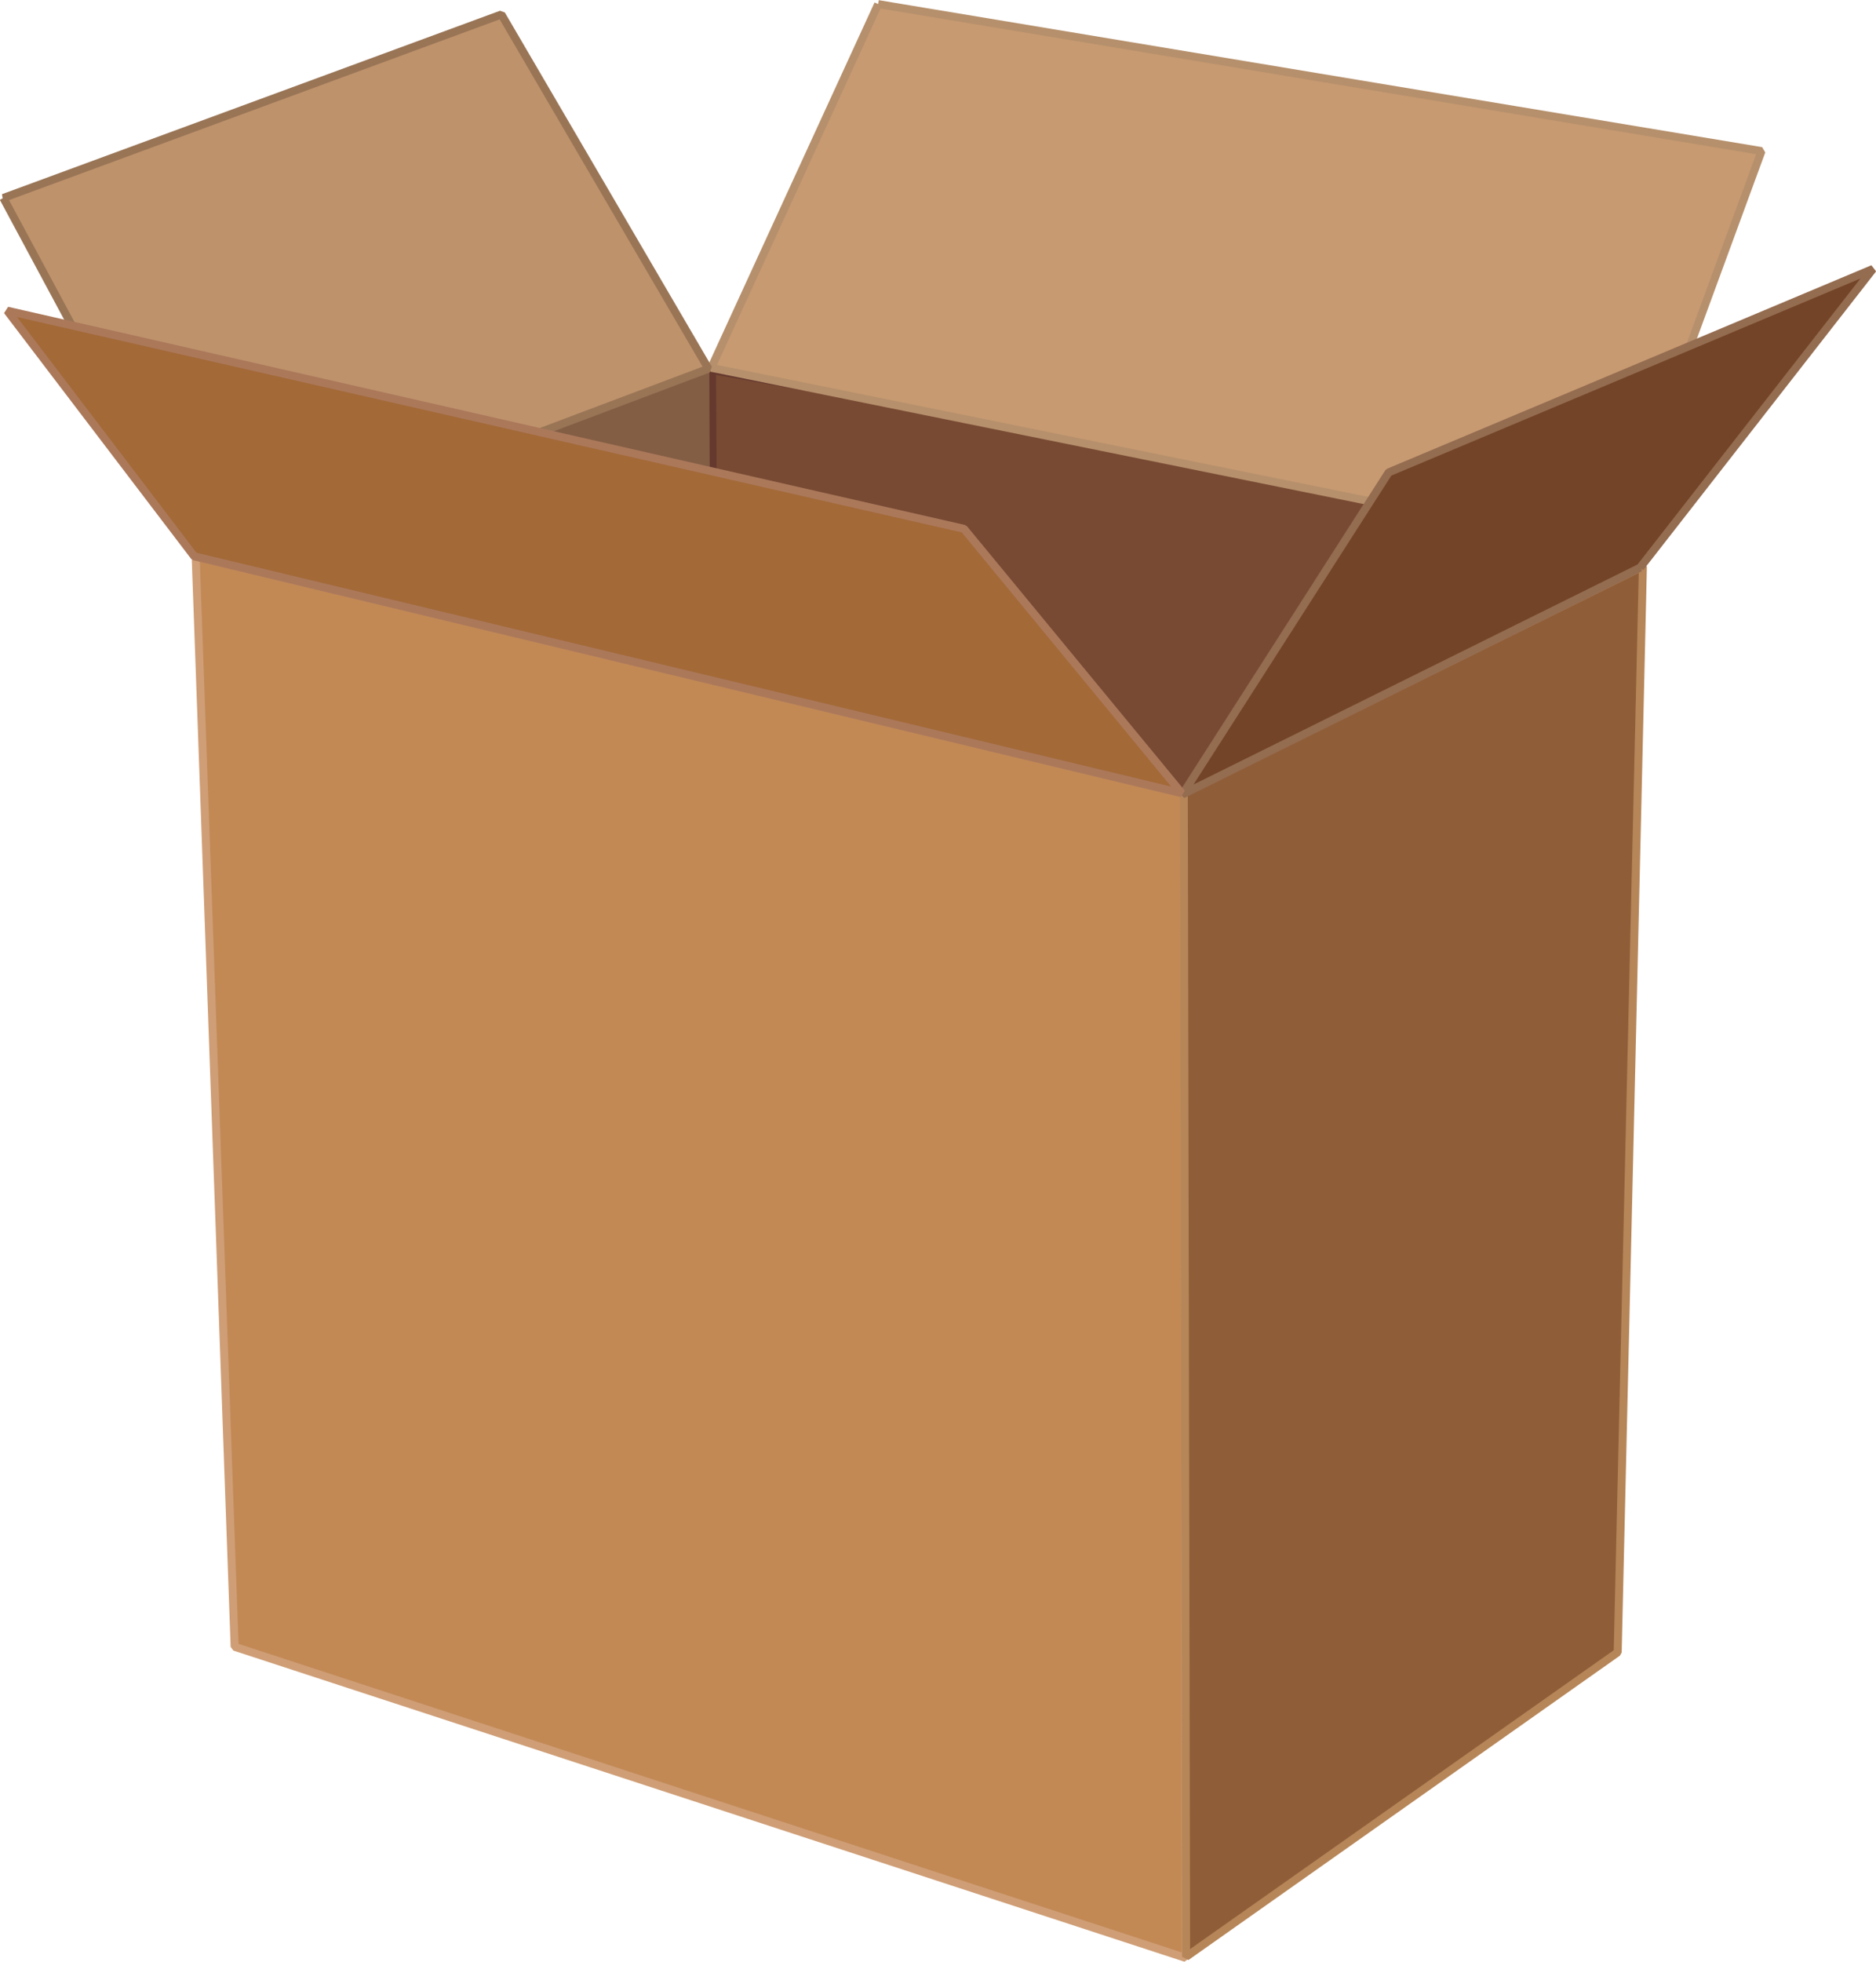 <?xml version="1.0"?>
<svg
    xmlns:rdf="http://www.w3.org/1999/02/22-rdf-syntax-ns#"
    xmlns="http://www.w3.org/2000/svg"
    xmlns:cc="http://creativecommons.org/ns#"
    xmlns:dc="http://purl.org/dc/elements/1.1/"
    xmlns:svg="http://www.w3.org/2000/svg"
    xmlns:inkscape="http://www.inkscape.org/namespaces/inkscape"
    xmlns:sodipodi="http://sodipodi.sourceforge.net/DTD/sodipodi-0.dtd"
    xmlns:ns1="http://sozi.baierouge.fr"
    xmlns:xlink="http://www.w3.org/1999/xlink"
    id="svg2"
    viewBox="0 0 356.19 372.28"
    version="1.1"
  >
  <title
      id="title3008"
    >Box</title
  >
  <g
      id="layer1"
      transform="translate(-4.725 -6.206)"
    >
    <g
        id="g3726"
        stroke-width=".4"
        transform="matrix(3.788 0 0 3.788 718.75 727.69)"
        stroke-miterlimit="0"
        fill-rule="evenodd"
      >
      <path
          id="path2800"
          stroke="#65392e"
          fill="#784a33"
          d="m-152.81-171.93 46 8.282-1.379 17.269-44.391 7.006-0.23-32.557z"
      />
      <path
          id="path2806"
          stroke="#b6906c"
          fill="#c79a71"
          d="m-144.48-190.26 44.276 7.362-7.356 20.028-45.286-9.172 8.367-18.218z"
      />
      <path
          id="path2810"
          stroke="#835e44"
          fill="#835e44"
          d="m-178.33-162.05 25.186-9.826 0.077 18.71-15.953 6.316-9.31-15.2z"
      />
      <path
          id="path2808"
          stroke="#997556"
          fill="#be926b"
          d="m-188.33-180.55 24.965-9.19 10.376 17.744-25.57 9.635-9.77-18.189z"
      />
      <path
          id="rect1873"
          stroke="#cf9e76"
          fill="#c28955"
          d="m-178.69-162.6 49.563 11.845 0.061 58.367-47.67-15.586-1.954-54.627z"
      />
      <path
          id="path2761"
          stroke="#b68659"
          fill="#8f5e39"
          d="m-129.16-150.73 23.011-11.363-1.264 54.397-21.632 15.251-0.115-58.285z"
      />
      <path
          id="path2777"
          stroke="#946c50"
          fill="#734427"
          d="m-106.29-162.03-22.939 11.36 10.336-16.131 24.275-10.193-11.672 14.964z"
      />
      <path
          id="path2775"
          stroke="#ab785a"
          fill="#a36937"
          d="m-129.26-150.73-49.502-11.868-9.372-12.304 47.954 10.926 10.92 13.246z"
      />
    </g
    >
  </g
  >
</svg
>
